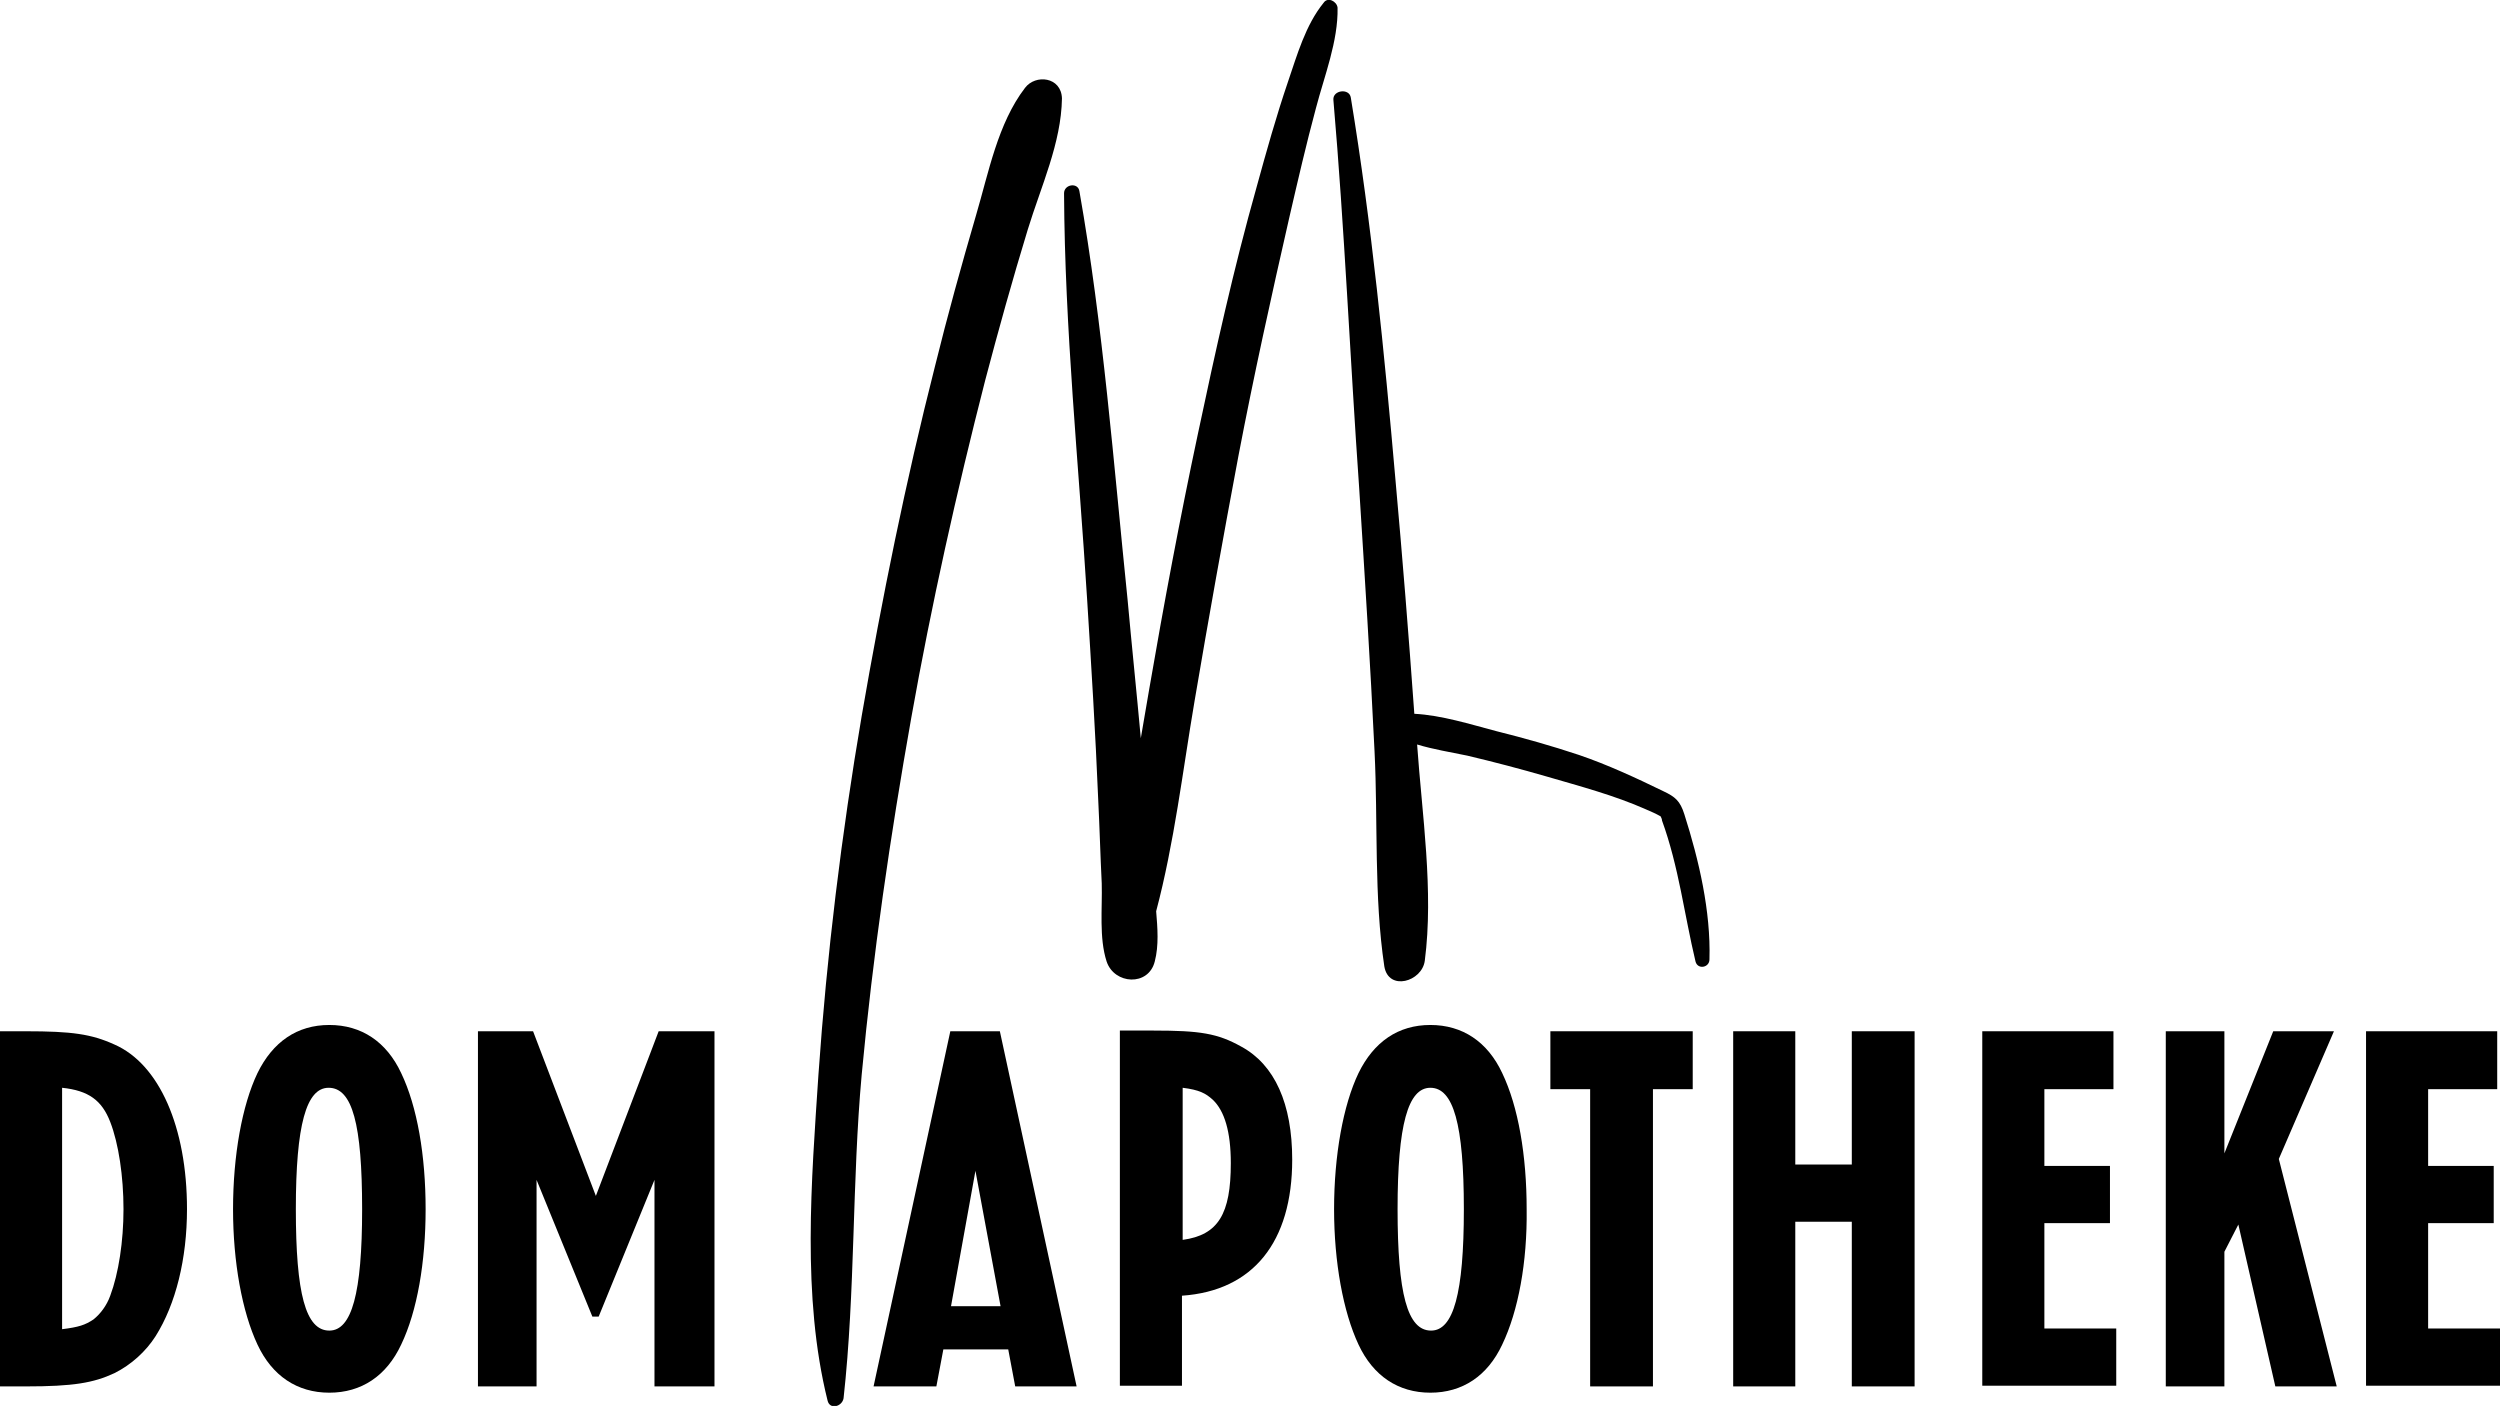 <?xml version="1.0" encoding="utf-8"?>
<!-- Generator: Adobe Illustrator 26.1.0, SVG Export Plug-In . SVG Version: 6.00 Build 0)  -->
<svg version="1.1" id="Ebene_1" xmlns="http://www.w3.org/2000/svg" xmlns:xlink="http://www.w3.org/1999/xlink" x="0px" y="0px"
	 viewBox="0 0 358.3 201.5" style="enable-background:new 0 0 358.3 201.5;" xml:space="preserve">
<g>
	<path d="M22.3,191.5c-1.4,2.2-3.5,4.1-5.9,5.3c-3,1.4-5.9,1.9-12.7,1.9H0v-50.9h3.7c6.6,0,9.4,0.4,12.7,1.9
		c6.4,2.8,10.4,11.8,10.4,23.6C26.8,180.4,25.2,186.9,22.3,191.5z M15.8,160.8c-1.2-3.1-3.1-4.5-6.9-4.9v34.6
		c2.4-0.3,3.3-0.6,4.5-1.4c1-0.8,1.9-2,2.4-3.4c1.2-3.2,1.9-7.8,1.9-12.4C17.7,168.6,17,163.9,15.8,160.8z"/>
	<path d="M57.5,192.7c-2.1,4.5-5.7,6.9-10.3,6.9s-8.2-2.4-10.3-6.9c-2.2-4.7-3.5-11.8-3.5-19.4c0-7.7,1.3-14.9,3.5-19.5
		c2.2-4.5,5.7-6.9,10.3-6.9s8.2,2.4,10.3,6.9c2.3,4.8,3.5,11.8,3.5,19.5C61,180.9,59.8,187.9,57.5,192.7z M47.1,155.9
		c-3.2,0-4.7,5.3-4.7,17.4c0,12.1,1.4,17.4,4.8,17.4c3.2,0,4.7-5.3,4.7-17.4C51.9,161.1,50.5,155.9,47.1,155.9z"/>
	<path d="M93.8,198.7v-29.6l-8,19.6h-0.9l-8-19.6v29.6h-8.4v-50.9h7.9l9,23.6l9-23.6h8v50.9H93.8z"/>
	<path d="M145.5,198.7l-1-5.3h-9.3l-1,5.3h-9l11-50.9h7.1l11,50.9H145.5z M139.8,167.8l-3.5,19.4h7.1L139.8,167.8z"/>
	<path d="M169.4,185.7v12.9h-8.9v-50.9h4.8c6.7,0,9.2,0.4,12.6,2.3c4.8,2.6,7.3,8.2,7.3,16.2C185.2,178,179.6,185,169.4,185.7z
		 M173.8,157.6c-1-0.9-1.9-1.4-4.3-1.7v21.8c5.1-0.7,6.9-3.7,6.9-11C176.4,162.2,175.5,159.2,173.8,157.6z"/>
	<path d="M215.3,192.7c-2.1,4.5-5.7,6.9-10.3,6.9s-8.2-2.4-10.3-6.9c-2.2-4.7-3.5-11.8-3.5-19.4c0-7.7,1.3-14.9,3.5-19.5
		c2.2-4.5,5.7-6.9,10.3-6.9s8.2,2.4,10.3,6.9c2.3,4.8,3.5,11.8,3.5,19.5C218.9,180.9,217.6,187.9,215.3,192.7z M205,155.9
		c-3.2,0-4.7,5.3-4.7,17.4c0,12.1,1.4,17.4,4.8,17.4c3.2,0,4.7-5.3,4.7-17.4C209.8,161.1,208.3,155.9,205,155.9z"/>
	<path d="M236.9,156.1v42.6h-9v-42.6h-5.7v-8.3h20.4v8.3H236.9z"/>
	<path d="M265.4,198.7v-23.6h-8.1v23.6h-8.9v-50.9h8.9v19.1h8.1v-19.1h9v50.9H265.4z"/>
	<path d="M284.1,198.7v-50.9h18.8v8.3h-9.9v11h9.4v8.2h-9.4v15.1h10.3v8.2H284.1z"/>
	<path d="M326.1,198.7l-5.3-23.2l-2,3.9v19.3h-8.4v-50.9h8.4v17.5l7-17.5h8.7l-7.9,18.3l8.3,32.6H326.1z"/>
	<path d="M339.1,198.7v-50.9h18.8v8.3H348v11h9.4v8.2H348v15.1h10.3v8.2H339.1z"/>
</g>
<g>
	<path d="M189.7,0.4c-2.6,3.2-3.8,7.5-5.1,11.3c-1.7,5-3.1,10-4.5,15.1c-3.3,11.7-5.9,23.5-8.4,35.3c-2.6,12.2-4.9,24.5-7,36.7
		c-0.4,2.3-0.8,4.7-1.2,7c-0.6-6.6-1.3-13.3-1.9-19.9c-2-19.5-3.5-39.2-6.9-58.5c-0.2-1.3-2.2-1-2.2,0.3c0.1,19.4,2.1,38.8,3.3,58.1
		c0.6,9.6,1.2,19.2,1.6,28.9c0.2,4,0.3,7.9,0.5,11.9c0.1,3.6-0.4,7.8,0.7,11.2c1.1,3.3,6,3.6,6.9,0c0.6-2.3,0.4-4.8,0.2-7.2
		c2.6-9.8,3.8-20.1,5.5-30.1c2-11.8,4.1-23.5,6.3-35.2c2.2-11.5,4.7-22.8,7.3-34.2c1.2-5.2,2.4-10.4,3.8-15.6
		c1.2-4.6,3.2-9.6,3.1-14.4C191.6,0.2,190.3-0.5,189.7,0.4z"/>
	<path d="M146.9,12.6c-3.9,5.1-5.2,12.1-7,18.2c-2.1,7.2-4.1,14.4-5.9,21.7c-4.2,16.5-7.6,33.3-10.5,50.1c-2.9,17-5,34.2-6.2,51.4
		c-1,15.2-2.4,31.8,1.3,46.7c0.3,1.4,2.1,0.9,2.3-0.3c1.7-15.4,1.2-31,2.6-46.4c1.6-17.1,4.1-34.2,7.1-51.1
		c2.9-16.3,6.5-32.4,10.6-48.4c1.9-7.2,3.9-14.4,6.1-21.6c1.9-6.2,4.8-12.4,4.9-18.8C152.1,11,148.4,10.6,146.9,12.6z"/>
	<path d="M241.4,116.7c-0.6-1.9-1.3-2.5-3-3.3c-3.9-1.9-8-3.8-12.1-5.2c-3.9-1.3-7.8-2.4-11.8-3.4c-3.8-1-7.9-2.3-11.8-2.5
		c-0.8-11.2-1.7-22.4-2.7-33.5c-1.6-18.3-3.4-36.6-6.4-54.8c-0.2-1.4-2.6-1.1-2.5,0.3c1.6,18.5,2.4,37.2,3.7,55.7
		c0.8,12.6,1.6,25.2,2.2,37.7c0.5,10.1-0.1,20.8,1.4,30.8c0.6,3.6,5.4,2.2,5.8-0.8c1.3-10-0.4-21-1.1-31c2.3,0.7,4.8,1.1,7.2,1.6
		c3.8,0.9,7.6,1.9,11.4,3c4.8,1.4,9.7,2.7,14.2,4.7c0.7,0.3,1.4,0.6,2.1,1c0.1,0.2,0.2,0.4,0.2,0.6c2.4,6.6,3.2,13.5,4.8,20.2
		c0.3,1.2,2,0.9,2-0.3C245.2,130.6,243.5,123.3,241.4,116.7z"/>
</g>
</svg>
